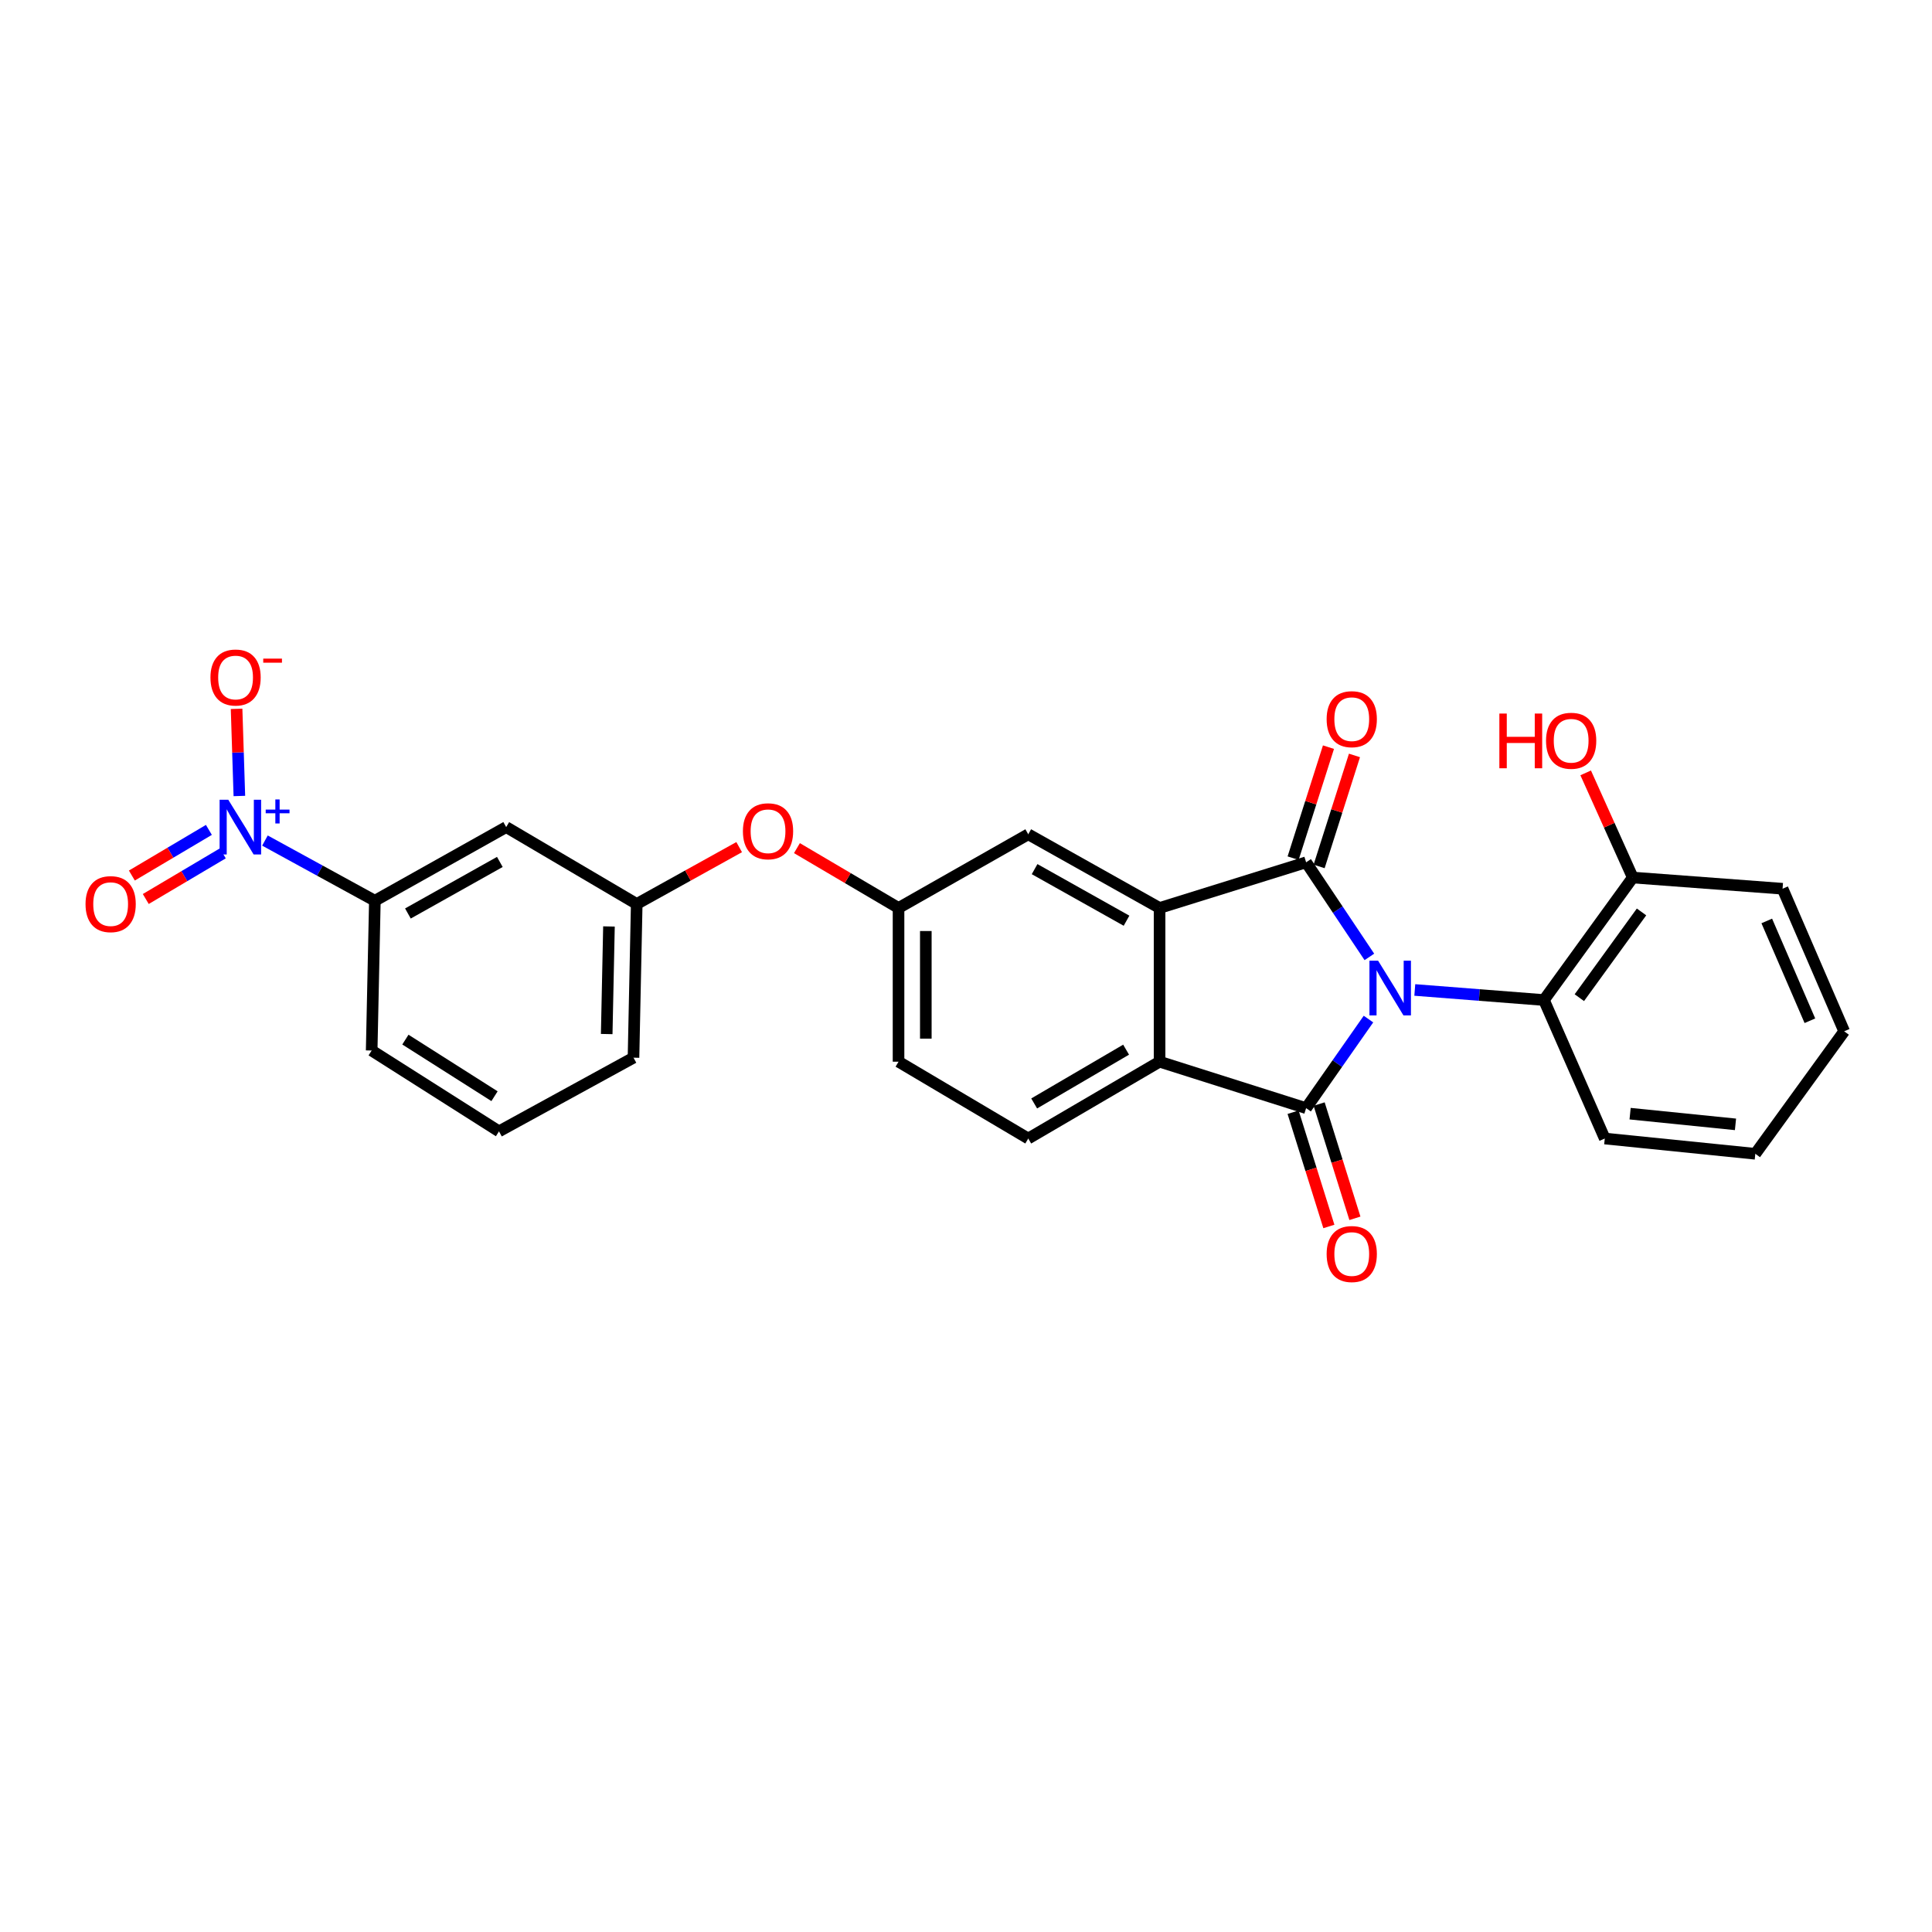 <?xml version='1.0' encoding='iso-8859-1'?>
<svg version='1.1' baseProfile='full'
              xmlns='http://www.w3.org/2000/svg'
                      xmlns:rdkit='http://www.rdkit.org/xml'
                      xmlns:xlink='http://www.w3.org/1999/xlink'
                  xml:space='preserve'
width='1000px' height='1000px' viewBox='0 0 1000 1000'>
<!-- END OF HEADER -->
<rect style='opacity:1.0;fill:#FFFFFF;stroke:none' width='1000' height='1000' x='0' y='0'> </rect>
<path class='bond-0' d='M 708.784,495.294 L 692.414,470.81' style='fill:none;fill-rule:evenodd;stroke:#0000FF;stroke-width:6px;stroke-linecap:butt;stroke-linejoin:miter;stroke-opacity:1' />
<path class='bond-0' d='M 692.414,470.81 L 676.043,446.326' style='fill:none;fill-rule:evenodd;stroke:#000000;stroke-width:6px;stroke-linecap:butt;stroke-linejoin:miter;stroke-opacity:1' />
<path class='bond-1' d='M 708.319,527.468 L 692.181,550.519' style='fill:none;fill-rule:evenodd;stroke:#0000FF;stroke-width:6px;stroke-linecap:butt;stroke-linejoin:miter;stroke-opacity:1' />
<path class='bond-1' d='M 692.181,550.519 L 676.043,573.57' style='fill:none;fill-rule:evenodd;stroke:#000000;stroke-width:6px;stroke-linecap:butt;stroke-linejoin:miter;stroke-opacity:1' />
<path class='bond-5' d='M 732.296,512.404 L 765.716,515.011' style='fill:none;fill-rule:evenodd;stroke:#0000FF;stroke-width:6px;stroke-linecap:butt;stroke-linejoin:miter;stroke-opacity:1' />
<path class='bond-5' d='M 765.716,515.011 L 799.137,517.617' style='fill:none;fill-rule:evenodd;stroke:#000000;stroke-width:6px;stroke-linecap:butt;stroke-linejoin:miter;stroke-opacity:1' />
<path class='bond-2' d='M 676.043,446.326 L 600.194,469.964' style='fill:none;fill-rule:evenodd;stroke:#000000;stroke-width:6px;stroke-linecap:butt;stroke-linejoin:miter;stroke-opacity:1' />
<path class='bond-9' d='M 682.771,448.469 L 691.921,419.741' style='fill:none;fill-rule:evenodd;stroke:#000000;stroke-width:6px;stroke-linecap:butt;stroke-linejoin:miter;stroke-opacity:1' />
<path class='bond-9' d='M 691.921,419.741 L 701.072,391.013' style='fill:none;fill-rule:evenodd;stroke:#FF0000;stroke-width:6px;stroke-linecap:butt;stroke-linejoin:miter;stroke-opacity:1' />
<path class='bond-9' d='M 669.315,444.183 L 678.466,415.455' style='fill:none;fill-rule:evenodd;stroke:#000000;stroke-width:6px;stroke-linecap:butt;stroke-linejoin:miter;stroke-opacity:1' />
<path class='bond-9' d='M 678.466,415.455 L 687.616,386.727' style='fill:none;fill-rule:evenodd;stroke:#FF0000;stroke-width:6px;stroke-linecap:butt;stroke-linejoin:miter;stroke-opacity:1' />
<path class='bond-3' d='M 676.043,573.57 L 600.194,549.532' style='fill:none;fill-rule:evenodd;stroke:#000000;stroke-width:6px;stroke-linecap:butt;stroke-linejoin:miter;stroke-opacity:1' />
<path class='bond-10' d='M 669.305,575.68 L 678.564,605.249' style='fill:none;fill-rule:evenodd;stroke:#000000;stroke-width:6px;stroke-linecap:butt;stroke-linejoin:miter;stroke-opacity:1' />
<path class='bond-10' d='M 678.564,605.249 L 687.824,634.817' style='fill:none;fill-rule:evenodd;stroke:#FF0000;stroke-width:6px;stroke-linecap:butt;stroke-linejoin:miter;stroke-opacity:1' />
<path class='bond-10' d='M 682.781,571.46 L 692.04,601.028' style='fill:none;fill-rule:evenodd;stroke:#000000;stroke-width:6px;stroke-linecap:butt;stroke-linejoin:miter;stroke-opacity:1' />
<path class='bond-10' d='M 692.04,601.028 L 701.3,630.597' style='fill:none;fill-rule:evenodd;stroke:#FF0000;stroke-width:6px;stroke-linecap:butt;stroke-linejoin:miter;stroke-opacity:1' />
<path class='bond-11' d='M 600.194,469.964 L 532.221,431.828' style='fill:none;fill-rule:evenodd;stroke:#000000;stroke-width:6px;stroke-linecap:butt;stroke-linejoin:miter;stroke-opacity:1' />
<path class='bond-11' d='M 583.088,476.559 L 535.508,449.864' style='fill:none;fill-rule:evenodd;stroke:#000000;stroke-width:6px;stroke-linecap:butt;stroke-linejoin:miter;stroke-opacity:1' />
<path class='bond-27' d='M 600.194,469.964 L 600.194,549.532' style='fill:none;fill-rule:evenodd;stroke:#000000;stroke-width:6px;stroke-linecap:butt;stroke-linejoin:miter;stroke-opacity:1' />
<path class='bond-7' d='M 600.194,549.532 L 532.221,589.3' style='fill:none;fill-rule:evenodd;stroke:#000000;stroke-width:6px;stroke-linecap:butt;stroke-linejoin:miter;stroke-opacity:1' />
<path class='bond-7' d='M 582.867,543.308 L 535.286,571.146' style='fill:none;fill-rule:evenodd;stroke:#000000;stroke-width:6px;stroke-linecap:butt;stroke-linejoin:miter;stroke-opacity:1' />
<path class='bond-4' d='M 137.136,435.068 L 165.583,450.645' style='fill:none;fill-rule:evenodd;stroke:#0000FF;stroke-width:6px;stroke-linecap:butt;stroke-linejoin:miter;stroke-opacity:1' />
<path class='bond-4' d='M 165.583,450.645 L 194.031,466.222' style='fill:none;fill-rule:evenodd;stroke:#000000;stroke-width:6px;stroke-linecap:butt;stroke-linejoin:miter;stroke-opacity:1' />
<path class='bond-12' d='M 123.896,412.003 L 123.175,389.448' style='fill:none;fill-rule:evenodd;stroke:#0000FF;stroke-width:6px;stroke-linecap:butt;stroke-linejoin:miter;stroke-opacity:1' />
<path class='bond-12' d='M 123.175,389.448 L 122.454,366.893' style='fill:none;fill-rule:evenodd;stroke:#FF0000;stroke-width:6px;stroke-linecap:butt;stroke-linejoin:miter;stroke-opacity:1' />
<path class='bond-13' d='M 108.12,429.549 L 88.187,441.362' style='fill:none;fill-rule:evenodd;stroke:#0000FF;stroke-width:6px;stroke-linecap:butt;stroke-linejoin:miter;stroke-opacity:1' />
<path class='bond-13' d='M 88.187,441.362 L 68.253,453.176' style='fill:none;fill-rule:evenodd;stroke:#FF0000;stroke-width:6px;stroke-linecap:butt;stroke-linejoin:miter;stroke-opacity:1' />
<path class='bond-13' d='M 115.32,441.697 L 95.387,453.511' style='fill:none;fill-rule:evenodd;stroke:#0000FF;stroke-width:6px;stroke-linecap:butt;stroke-linejoin:miter;stroke-opacity:1' />
<path class='bond-13' d='M 95.387,453.511 L 75.453,465.325' style='fill:none;fill-rule:evenodd;stroke:#FF0000;stroke-width:6px;stroke-linecap:butt;stroke-linejoin:miter;stroke-opacity:1' />
<path class='bond-14' d='M 799.137,517.617 L 845.118,454.211' style='fill:none;fill-rule:evenodd;stroke:#000000;stroke-width:6px;stroke-linecap:butt;stroke-linejoin:miter;stroke-opacity:1' />
<path class='bond-14' d='M 817.466,516.396 L 849.653,472.012' style='fill:none;fill-rule:evenodd;stroke:#000000;stroke-width:6px;stroke-linecap:butt;stroke-linejoin:miter;stroke-opacity:1' />
<path class='bond-20' d='M 799.137,517.617 L 830.628,589.3' style='fill:none;fill-rule:evenodd;stroke:#000000;stroke-width:6px;stroke-linecap:butt;stroke-linejoin:miter;stroke-opacity:1' />
<path class='bond-6' d='M 194.031,466.222 L 262.003,428.101' style='fill:none;fill-rule:evenodd;stroke:#000000;stroke-width:6px;stroke-linecap:butt;stroke-linejoin:miter;stroke-opacity:1' />
<path class='bond-6' d='M 211.135,472.821 L 258.715,446.136' style='fill:none;fill-rule:evenodd;stroke:#000000;stroke-width:6px;stroke-linecap:butt;stroke-linejoin:miter;stroke-opacity:1' />
<path class='bond-30' d='M 194.031,466.222 L 192.376,543.742' style='fill:none;fill-rule:evenodd;stroke:#000000;stroke-width:6px;stroke-linecap:butt;stroke-linejoin:miter;stroke-opacity:1' />
<path class='bond-18' d='M 532.221,589.3 L 465.081,549.532' style='fill:none;fill-rule:evenodd;stroke:#000000;stroke-width:6px;stroke-linecap:butt;stroke-linejoin:miter;stroke-opacity:1' />
<path class='bond-8' d='M 262.003,428.101 L 329.568,467.893' style='fill:none;fill-rule:evenodd;stroke:#000000;stroke-width:6px;stroke-linecap:butt;stroke-linejoin:miter;stroke-opacity:1' />
<path class='bond-15' d='M 532.221,431.828 L 465.081,469.964' style='fill:none;fill-rule:evenodd;stroke:#000000;stroke-width:6px;stroke-linecap:butt;stroke-linejoin:miter;stroke-opacity:1' />
<path class='bond-19' d='M 845.118,454.211 L 832.93,427.125' style='fill:none;fill-rule:evenodd;stroke:#000000;stroke-width:6px;stroke-linecap:butt;stroke-linejoin:miter;stroke-opacity:1' />
<path class='bond-19' d='M 832.93,427.125 L 820.743,400.039' style='fill:none;fill-rule:evenodd;stroke:#FF0000;stroke-width:6px;stroke-linecap:butt;stroke-linejoin:miter;stroke-opacity:1' />
<path class='bond-24' d='M 845.118,454.211 L 922.654,460.008' style='fill:none;fill-rule:evenodd;stroke:#000000;stroke-width:6px;stroke-linecap:butt;stroke-linejoin:miter;stroke-opacity:1' />
<path class='bond-17' d='M 465.081,469.964 L 438.786,454.478' style='fill:none;fill-rule:evenodd;stroke:#000000;stroke-width:6px;stroke-linecap:butt;stroke-linejoin:miter;stroke-opacity:1' />
<path class='bond-17' d='M 438.786,454.478 L 412.492,438.991' style='fill:none;fill-rule:evenodd;stroke:#FF0000;stroke-width:6px;stroke-linecap:butt;stroke-linejoin:miter;stroke-opacity:1' />
<path class='bond-29' d='M 465.081,469.964 L 465.081,549.532' style='fill:none;fill-rule:evenodd;stroke:#000000;stroke-width:6px;stroke-linecap:butt;stroke-linejoin:miter;stroke-opacity:1' />
<path class='bond-29' d='M 479.202,481.899 L 479.202,537.597' style='fill:none;fill-rule:evenodd;stroke:#000000;stroke-width:6px;stroke-linecap:butt;stroke-linejoin:miter;stroke-opacity:1' />
<path class='bond-16' d='M 329.568,467.893 L 356.078,453.182' style='fill:none;fill-rule:evenodd;stroke:#000000;stroke-width:6px;stroke-linecap:butt;stroke-linejoin:miter;stroke-opacity:1' />
<path class='bond-16' d='M 356.078,453.182 L 382.589,438.472' style='fill:none;fill-rule:evenodd;stroke:#FF0000;stroke-width:6px;stroke-linecap:butt;stroke-linejoin:miter;stroke-opacity:1' />
<path class='bond-23' d='M 329.568,467.893 L 327.897,547.453' style='fill:none;fill-rule:evenodd;stroke:#000000;stroke-width:6px;stroke-linecap:butt;stroke-linejoin:miter;stroke-opacity:1' />
<path class='bond-23' d='M 315.199,479.53 L 314.029,535.222' style='fill:none;fill-rule:evenodd;stroke:#000000;stroke-width:6px;stroke-linecap:butt;stroke-linejoin:miter;stroke-opacity:1' />
<path class='bond-25' d='M 830.628,589.3 L 908.548,597.2' style='fill:none;fill-rule:evenodd;stroke:#000000;stroke-width:6px;stroke-linecap:butt;stroke-linejoin:miter;stroke-opacity:1' />
<path class='bond-25' d='M 843.74,576.435 L 898.285,581.966' style='fill:none;fill-rule:evenodd;stroke:#000000;stroke-width:6px;stroke-linecap:butt;stroke-linejoin:miter;stroke-opacity:1' />
<path class='bond-21' d='M 192.376,543.742 L 258.277,585.589' style='fill:none;fill-rule:evenodd;stroke:#000000;stroke-width:6px;stroke-linecap:butt;stroke-linejoin:miter;stroke-opacity:1' />
<path class='bond-21' d='M 209.831,538.098 L 255.962,567.391' style='fill:none;fill-rule:evenodd;stroke:#000000;stroke-width:6px;stroke-linecap:butt;stroke-linejoin:miter;stroke-opacity:1' />
<path class='bond-22' d='M 258.277,585.589 L 327.897,547.453' style='fill:none;fill-rule:evenodd;stroke:#000000;stroke-width:6px;stroke-linecap:butt;stroke-linejoin:miter;stroke-opacity:1' />
<path class='bond-28' d='M 922.654,460.008 L 954.545,533.802' style='fill:none;fill-rule:evenodd;stroke:#000000;stroke-width:6px;stroke-linecap:butt;stroke-linejoin:miter;stroke-opacity:1' />
<path class='bond-28' d='M 914.475,476.68 L 936.799,528.335' style='fill:none;fill-rule:evenodd;stroke:#000000;stroke-width:6px;stroke-linecap:butt;stroke-linejoin:miter;stroke-opacity:1' />
<path class='bond-26' d='M 908.548,597.2 L 954.545,533.802' style='fill:none;fill-rule:evenodd;stroke:#000000;stroke-width:6px;stroke-linecap:butt;stroke-linejoin:miter;stroke-opacity:1' />
<path  class='atom-0' d='M 713.301 497.251
L 722.581 512.251
Q 723.501 513.731, 724.981 516.411
Q 726.461 519.091, 726.541 519.251
L 726.541 497.251
L 730.301 497.251
L 730.301 525.571
L 726.421 525.571
L 716.461 509.171
Q 715.301 507.251, 714.061 505.051
Q 712.861 502.851, 712.501 502.171
L 712.501 525.571
L 708.821 525.571
L 708.821 497.251
L 713.301 497.251
' fill='#0000FF'/>
<path  class='atom-5' d='M 118.151 413.941
L 127.431 428.941
Q 128.351 430.421, 129.831 433.101
Q 131.311 435.781, 131.391 435.941
L 131.391 413.941
L 135.151 413.941
L 135.151 442.261
L 131.271 442.261
L 121.311 425.861
Q 120.151 423.941, 118.911 421.741
Q 117.711 419.541, 117.351 418.861
L 117.351 442.261
L 113.671 442.261
L 113.671 413.941
L 118.151 413.941
' fill='#0000FF'/>
<path  class='atom-5' d='M 137.527 419.046
L 142.517 419.046
L 142.517 413.792
L 144.735 413.792
L 144.735 419.046
L 149.856 419.046
L 149.856 420.947
L 144.735 420.947
L 144.735 426.227
L 142.517 426.227
L 142.517 420.947
L 137.527 420.947
L 137.527 419.046
' fill='#0000FF'/>
<path  class='atom-10' d='M 686.665 372.244
Q 686.665 365.444, 690.025 361.644
Q 693.385 357.844, 699.665 357.844
Q 705.945 357.844, 709.305 361.644
Q 712.665 365.444, 712.665 372.244
Q 712.665 379.124, 709.265 383.044
Q 705.865 386.924, 699.665 386.924
Q 693.425 386.924, 690.025 383.044
Q 686.665 379.164, 686.665 372.244
M 699.665 383.724
Q 703.985 383.724, 706.305 380.844
Q 708.665 377.924, 708.665 372.244
Q 708.665 366.684, 706.305 363.884
Q 703.985 361.044, 699.665 361.044
Q 695.345 361.044, 692.985 363.844
Q 690.665 366.644, 690.665 372.244
Q 690.665 377.964, 692.985 380.844
Q 695.345 383.724, 699.665 383.724
' fill='#FF0000'/>
<path  class='atom-11' d='M 686.665 649.083
Q 686.665 642.283, 690.025 638.483
Q 693.385 634.683, 699.665 634.683
Q 705.945 634.683, 709.305 638.483
Q 712.665 642.283, 712.665 649.083
Q 712.665 655.963, 709.265 659.883
Q 705.865 663.763, 699.665 663.763
Q 693.425 663.763, 690.025 659.883
Q 686.665 656.003, 686.665 649.083
M 699.665 660.563
Q 703.985 660.563, 706.305 657.683
Q 708.665 654.763, 708.665 649.083
Q 708.665 643.523, 706.305 640.723
Q 703.985 637.883, 699.665 637.883
Q 695.345 637.883, 692.985 640.683
Q 690.665 643.483, 690.665 649.083
Q 690.665 654.803, 692.985 657.683
Q 695.345 660.563, 699.665 660.563
' fill='#FF0000'/>
<path  class='atom-13' d='M 108.932 350.677
Q 108.932 343.877, 112.292 340.077
Q 115.652 336.277, 121.932 336.277
Q 128.212 336.277, 131.572 340.077
Q 134.932 343.877, 134.932 350.677
Q 134.932 357.557, 131.532 361.477
Q 128.132 365.357, 121.932 365.357
Q 115.692 365.357, 112.292 361.477
Q 108.932 357.597, 108.932 350.677
M 121.932 362.157
Q 126.252 362.157, 128.572 359.277
Q 130.932 356.357, 130.932 350.677
Q 130.932 345.117, 128.572 342.317
Q 126.252 339.477, 121.932 339.477
Q 117.612 339.477, 115.252 342.277
Q 112.932 345.077, 112.932 350.677
Q 112.932 356.397, 115.252 359.277
Q 117.612 362.157, 121.932 362.157
' fill='#FF0000'/>
<path  class='atom-13' d='M 136.252 340.899
L 145.941 340.899
L 145.941 343.011
L 136.252 343.011
L 136.252 340.899
' fill='#FF0000'/>
<path  class='atom-14' d='M 44.271 467.973
Q 44.271 461.173, 47.631 457.373
Q 50.991 453.573, 57.271 453.573
Q 63.551 453.573, 66.911 457.373
Q 70.271 461.173, 70.271 467.973
Q 70.271 474.853, 66.871 478.773
Q 63.471 482.653, 57.271 482.653
Q 51.031 482.653, 47.631 478.773
Q 44.271 474.893, 44.271 467.973
M 57.271 479.453
Q 61.591 479.453, 63.911 476.573
Q 66.271 473.653, 66.271 467.973
Q 66.271 462.413, 63.911 459.613
Q 61.591 456.773, 57.271 456.773
Q 52.951 456.773, 50.591 459.573
Q 48.271 462.373, 48.271 467.973
Q 48.271 473.693, 50.591 476.573
Q 52.951 479.453, 57.271 479.453
' fill='#FF0000'/>
<path  class='atom-18' d='M 384.532 430.26
Q 384.532 423.46, 387.892 419.66
Q 391.252 415.86, 397.532 415.86
Q 403.812 415.86, 407.172 419.66
Q 410.532 423.46, 410.532 430.26
Q 410.532 437.14, 407.132 441.06
Q 403.732 444.94, 397.532 444.94
Q 391.292 444.94, 387.892 441.06
Q 384.532 437.18, 384.532 430.26
M 397.532 441.74
Q 401.852 441.74, 404.172 438.86
Q 406.532 435.94, 406.532 430.26
Q 406.532 424.7, 404.172 421.9
Q 401.852 419.06, 397.532 419.06
Q 393.212 419.06, 390.852 421.86
Q 388.532 424.66, 388.532 430.26
Q 388.532 435.98, 390.852 438.86
Q 393.212 441.74, 397.532 441.74
' fill='#FF0000'/>
<path  class='atom-20' d='M 776.067 369.336
L 779.907 369.336
L 779.907 381.376
L 794.387 381.376
L 794.387 369.336
L 798.227 369.336
L 798.227 397.656
L 794.387 397.656
L 794.387 384.576
L 779.907 384.576
L 779.907 397.656
L 776.067 397.656
L 776.067 369.336
' fill='#FF0000'/>
<path  class='atom-20' d='M 800.227 383.416
Q 800.227 376.616, 803.587 372.816
Q 806.947 369.016, 813.227 369.016
Q 819.507 369.016, 822.867 372.816
Q 826.227 376.616, 826.227 383.416
Q 826.227 390.296, 822.827 394.216
Q 819.427 398.096, 813.227 398.096
Q 806.987 398.096, 803.587 394.216
Q 800.227 390.336, 800.227 383.416
M 813.227 394.896
Q 817.547 394.896, 819.867 392.016
Q 822.227 389.096, 822.227 383.416
Q 822.227 377.856, 819.867 375.056
Q 817.547 372.216, 813.227 372.216
Q 808.907 372.216, 806.547 375.016
Q 804.227 377.816, 804.227 383.416
Q 804.227 389.136, 806.547 392.016
Q 808.907 394.896, 813.227 394.896
' fill='#FF0000'/>
</svg>
